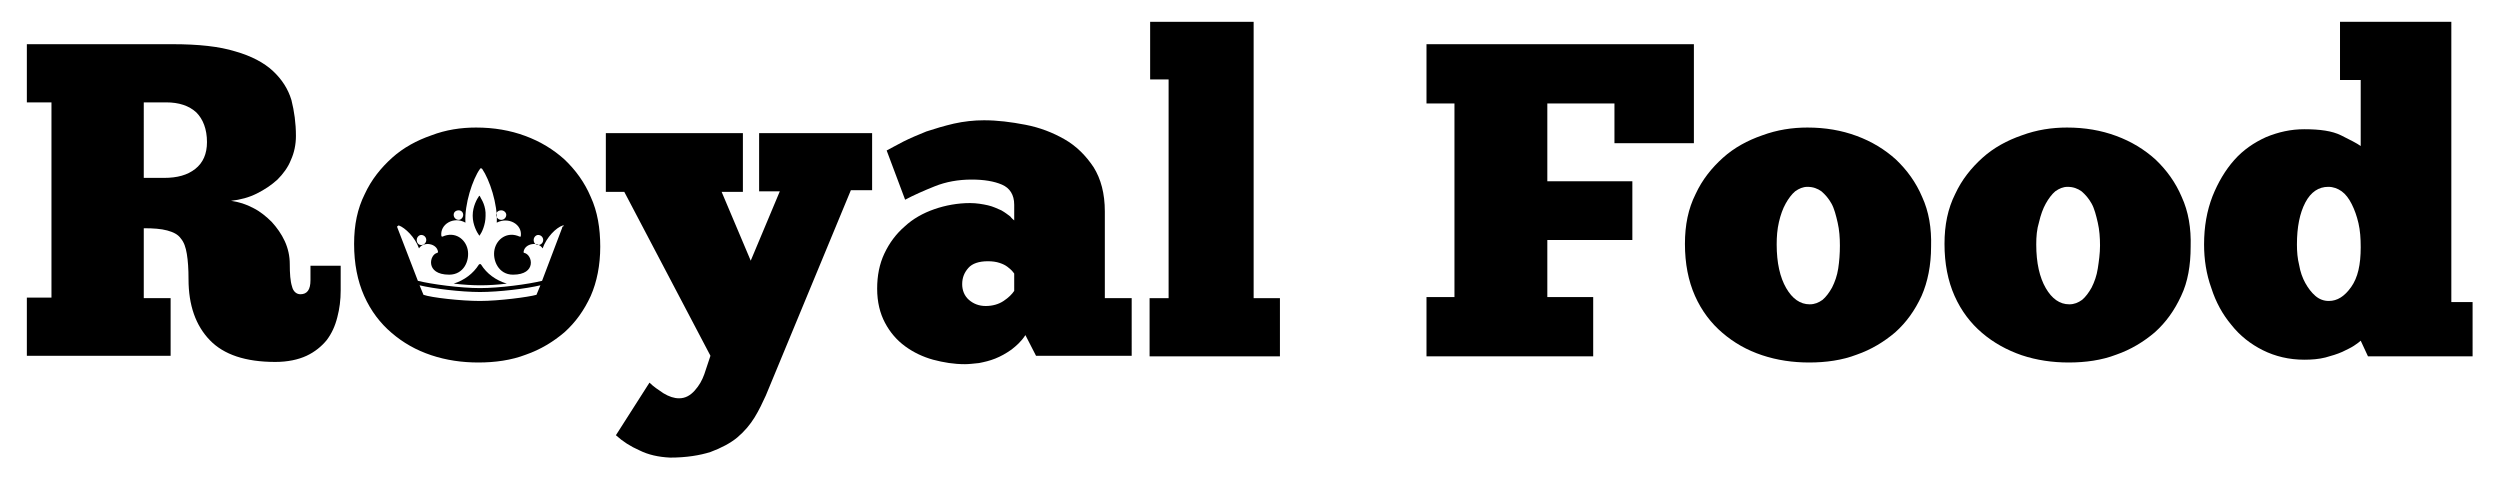 <?xml version="1.0" encoding="UTF-8"?> <svg xmlns="http://www.w3.org/2000/svg" xmlns:xlink="http://www.w3.org/1999/xlink" version="1.1" id="Слой_1" x="0px" y="0px" viewBox="0 0 446.9 85.7" style="enable-background:new 0 0 446.9 85.7;" xml:space="preserve"> <g> <g> <path d="M55.5,47.5v2.6c0,1.7-0.6,2.5-1.8,2.5c-0.7,0-1.3-0.5-1.5-1.4c-0.3-0.9-0.4-2.3-0.4-4c0-1.4-0.3-2.8-0.9-4.1 c-0.6-1.3-1.4-2.4-2.3-3.4c-1-1-2.1-1.9-3.3-2.5c-1.3-0.7-2.6-1.1-4-1.3c1.7-0.2,3.2-0.6,4.6-1.3c1.4-0.7,2.6-1.5,3.7-2.5 c1-1,1.9-2.2,2.4-3.5c0.6-1.3,0.9-2.8,0.9-4.3c0-2.3-0.3-4.4-0.8-6.4c-0.6-2-1.7-3.7-3.3-5.2c-1.6-1.5-3.9-2.7-6.7-3.5 c-2.9-0.9-6.6-1.3-11.3-1.3h-26v10.4h4.4v34.9H4.8v10.4h25.7V53.3h-4.8V40.8c1.7,0,3.1,0.1,4.2,0.4c1.1,0.3,1.9,0.7,2.4,1.4 c0.6,0.7,0.9,1.6,1.1,2.8c0.2,1.2,0.3,2.7,0.3,4.5c0,4.7,1.3,8.3,3.8,10.9c2.5,2.6,6.4,3.9,11.7,3.9c2.2,0,4.1-0.4,5.6-1.1 c1.5-0.7,2.7-1.7,3.6-2.8c0.9-1.2,1.5-2.5,1.9-4.1c0.4-1.5,0.6-3.1,0.6-4.8v-4.4H55.5z M34.9,30.2c-1.4,1.1-3.2,1.6-5.6,1.6h-3.6 V18.3h4c2.3,0,4.1,0.6,5.4,1.8c1.2,1.2,1.9,3,1.9,5.3C37,27.5,36.3,29.1,34.9,30.2z"></path> <path d="M85.8,35.2c0,0-0.1-0.1-0.1-0.1c0,0-0.1,0-0.1,0.1c-0.3,0.4-1.1,1.8-1.1,3.4c0,1.6,0.8,3,1.1,3.4c0,0,0.1,0.1,0.1,0.1 c0.1,0,0.1,0,0.1-0.1c0.3-0.4,1-1.8,1-3.4C86.9,36.9,86.1,35.6,85.8,35.2z M86,47.3c-0.1-0.1-0.1-0.1-0.2-0.1 c-0.1,0-0.2,0.1-0.2,0.1c-1,1.6-2.6,2.8-4.5,3.4c1.7,0.2,3.4,0.3,4.8,0.3c1.4,0,3.1-0.1,4.7-0.3C88.6,50.1,87,48.9,86,47.3z M86,47.3c-0.1-0.1-0.1-0.1-0.2-0.1c-0.1,0-0.2,0.1-0.2,0.1c-1,1.6-2.6,2.8-4.5,3.4c1.7,0.2,3.4,0.3,4.8,0.3 c1.4,0,3.1-0.1,4.7-0.3C88.6,50.1,87,48.9,86,47.3z M85.8,35.2c0,0-0.1-0.1-0.1-0.1c0,0-0.1,0-0.1,0.1c-0.3,0.4-1.1,1.8-1.1,3.4 c0,1.6,0.8,3,1.1,3.4c0,0,0.1,0.1,0.1,0.1c0.1,0,0.1,0,0.1-0.1c0.3-0.4,1-1.8,1-3.4C86.9,36.9,86.1,35.6,85.8,35.2z M86,47.3 c-0.1-0.1-0.1-0.1-0.2-0.1c-0.1,0-0.2,0.1-0.2,0.1c-1,1.6-2.6,2.8-4.5,3.4c1.7,0.2,3.4,0.3,4.8,0.3c1.4,0,3.1-0.1,4.7-0.3 C88.6,50.1,87,48.9,86,47.3z M85.8,35.2c0,0-0.1-0.1-0.1-0.1c0,0-0.1,0-0.1,0.1c-0.3,0.4-1.1,1.8-1.1,3.4c0,1.6,0.8,3,1.1,3.4 c0,0,0.1,0.1,0.1,0.1c0.1,0,0.1,0,0.1-0.1c0.3-0.4,1-1.8,1-3.4C86.9,36.9,86.1,35.6,85.8,35.2z M85.8,35.2c0,0-0.1-0.1-0.1-0.1 c0,0-0.1,0-0.1,0.1c-0.3,0.4-1.1,1.8-1.1,3.4c0,1.6,0.8,3,1.1,3.4c0,0,0.1,0.1,0.1,0.1c0.1,0,0.1,0,0.1-0.1c0.3-0.4,1-1.8,1-3.4 C86.9,36.9,86.1,35.6,85.8,35.2z M86,47.3c-0.1-0.1-0.1-0.1-0.2-0.1c-0.1,0-0.2,0.1-0.2,0.1c-1,1.6-2.6,2.8-4.5,3.4 c1.7,0.2,3.4,0.3,4.8,0.3c1.4,0,3.1-0.1,4.7-0.3C88.6,50.1,87,48.9,86,47.3z M86,47.3c-0.1-0.1-0.1-0.1-0.2-0.1 c-0.1,0-0.2,0.1-0.2,0.1c-1,1.6-2.6,2.8-4.5,3.4c1.7,0.2,3.4,0.3,4.8,0.3c1.4,0,3.1-0.1,4.7-0.3C88.6,50.1,87,48.9,86,47.3z M85.8,35.2c0,0-0.1-0.1-0.1-0.1c0,0-0.1,0-0.1,0.1c-0.3,0.4-1.1,1.8-1.1,3.4c0,1.6,0.8,3,1.1,3.4c0,0,0.1,0.1,0.1,0.1 c0.1,0,0.1,0,0.1-0.1c0.3-0.4,1-1.8,1-3.4C86.9,36.9,86.1,35.6,85.8,35.2z M85.7,42c0.1,0,0.1,0,0.1-0.1c0.3-0.4,1-1.8,1-3.4 c0-1.6-0.8-3-1-3.4c0,0-0.1-0.1-0.1-0.1c0,0-0.1,0-0.1,0.1c-0.3,0.4-1.1,1.8-1.1,3.4C84.6,40.2,85.4,41.5,85.7,42 C85.7,42,85.7,42,85.7,42z M86,47.3c-0.1-0.1-0.1-0.1-0.2-0.1c-0.1,0-0.2,0.1-0.2,0.1c-1,1.6-2.6,2.8-4.5,3.4 c1.7,0.2,3.4,0.3,4.8,0.3c1.4,0,3.1-0.1,4.7-0.3C88.6,50.1,87,48.9,86,47.3z M105.6,35.2c-1.1-2.6-2.7-4.8-4.7-6.7 c-2-1.8-4.3-3.2-7-4.2c-2.7-1-5.6-1.5-8.8-1.5c-2.7,0-5.4,0.4-8,1.4c-2.6,0.9-5,2.2-7,4c-2,1.8-3.7,3.9-4.9,6.5 c-1.3,2.6-1.9,5.5-1.9,8.9c0,3.5,0.6,6.6,1.8,9.3c1.2,2.7,2.9,4.9,4.9,6.6c2.1,1.8,4.4,3.1,7.1,4c2.7,0.9,5.5,1.3,8.4,1.3 c3,0,5.9-0.4,8.5-1.4c2.6-0.9,4.9-2.3,6.9-4c2-1.8,3.5-3.9,4.7-6.5c1.1-2.5,1.7-5.5,1.7-8.8C107.3,40.8,106.8,37.8,105.6,35.2z M96.2,42c0.5,0,0.9,0.4,0.9,0.9c0,0.5-0.4,0.9-0.9,0.9c-0.5,0-0.8-0.4-0.8-0.9C95.4,42.4,95.8,42,96.2,42z M89.6,37.6 c0.5,0,0.9,0.4,0.9,0.8c0,0.5-0.4,0.9-0.9,0.9c-0.5,0-0.9-0.4-0.9-0.9C88.7,37.9,89.1,37.6,89.6,37.6z M82,37.6 c0.5,0,0.8,0.4,0.8,0.8c0,0.5-0.4,0.9-0.8,0.9c-0.5,0-0.9-0.4-0.9-0.9C81.1,37.9,81.5,37.6,82,37.6z M75.3,42 c0.5,0,0.9,0.4,0.9,0.9c0,0.5-0.4,0.9-0.9,0.9c-0.5,0-0.8-0.4-0.8-0.9C74.5,42.4,74.9,42,75.3,42z M95.9,52.7 c-1.4,0.4-6.7,1.1-10.1,1.1c-3.4,0-8.7-0.6-10.1-1.1L75,51c2.5,0.6,7.4,1.2,10.8,1.2c3.4,0,8.3-0.6,10.8-1.2L95.9,52.7z M100.5,40.7l-3.6,9.5c-2.4,0.6-7.6,1.3-11.1,1.3c-3.5,0-8.7-0.7-11.1-1.3L71,40.6c0-0.1,0-0.2,0.1-0.2c0.1-0.1,0.2-0.1,0.2-0.1 c1.1,0.4,2.9,2.1,3.6,4.1c0.8-1.3,3.2-0.9,3.4,0.6c0,0.1-0.1,0.2-0.1,0.2c-1.4,0.2-2.3,3.9,2.1,3.9c2.6,0,3.7-2.5,3.3-4.5 c-0.4-1.9-2.3-3.3-4.5-2.3c-0.1,0-0.1,0-0.1,0c0,0-0.1-0.1-0.1-0.1c-0.3-2.1,2.2-3.6,4.3-2.4c-0.2-3.3,1.3-7.8,2.6-9.6 c0-0.1,0.1-0.1,0.2-0.1c0.1,0,0.1,0,0.2,0.1c1.3,1.9,2.8,6.3,2.6,9.6c2.1-1.1,4.6,0.3,4.3,2.4c0,0.1,0,0.1-0.1,0.1 c0,0-0.1,0-0.1,0c-2.2-1-4.1,0.4-4.5,2.3c-0.4,1.9,0.7,4.5,3.3,4.5c4.3,0,3.5-3.6,2-3.9c-0.1,0-0.1-0.1-0.1-0.2 c0.2-1.5,2.6-1.9,3.4-0.6c0.7-2,2.4-3.7,3.6-4.1c0.1,0,0.2,0,0.2,0.1C100.5,40.5,100.5,40.6,100.5,40.7z M85.7,42 c0.1,0,0.1,0,0.1-0.1c0.3-0.4,1-1.8,1-3.4c0-1.6-0.8-3-1-3.4c0,0-0.1-0.1-0.1-0.1c0,0-0.1,0-0.1,0.1c-0.3,0.4-1.1,1.8-1.1,3.4 C84.6,40.2,85.4,41.5,85.7,42C85.7,42,85.7,42,85.7,42z M86,47.3c-0.1-0.1-0.1-0.1-0.2-0.1c-0.1,0-0.2,0.1-0.2,0.1 c-1,1.6-2.6,2.8-4.5,3.4c1.7,0.2,3.4,0.3,4.8,0.3c1.4,0,3.1-0.1,4.7-0.3C88.6,50.1,87,48.9,86,47.3z M86,47.3 c-0.1-0.1-0.1-0.1-0.2-0.1c-0.1,0-0.2,0.1-0.2,0.1c-1,1.6-2.6,2.8-4.5,3.4c1.7,0.2,3.4,0.3,4.8,0.3c1.4,0,3.1-0.1,4.7-0.3 C88.6,50.1,87,48.9,86,47.3z M85.8,35.2c0,0-0.1-0.1-0.1-0.1c0,0-0.1,0-0.1,0.1c-0.3,0.4-1.1,1.8-1.1,3.4c0,1.6,0.8,3,1.1,3.4 c0,0,0.1,0.1,0.1,0.1c0.1,0,0.1,0,0.1-0.1c0.3-0.4,1-1.8,1-3.4C86.9,36.9,86.1,35.6,85.8,35.2z M85.8,35.2c0,0-0.1-0.1-0.1-0.1 c0,0-0.1,0-0.1,0.1c-0.3,0.4-1.1,1.8-1.1,3.4c0,1.6,0.8,3,1.1,3.4c0,0,0.1,0.1,0.1,0.1c0.1,0,0.1,0,0.1-0.1c0.3-0.4,1-1.8,1-3.4 C86.9,36.9,86.1,35.6,85.8,35.2z M86,47.3c-0.1-0.1-0.1-0.1-0.2-0.1c-0.1,0-0.2,0.1-0.2,0.1c-1,1.6-2.6,2.8-4.5,3.4 c1.7,0.2,3.4,0.3,4.8,0.3c1.4,0,3.1-0.1,4.7-0.3C88.6,50.1,87,48.9,86,47.3z M86,47.3c-0.1-0.1-0.1-0.1-0.2-0.1 c-0.1,0-0.2,0.1-0.2,0.1c-1,1.6-2.6,2.8-4.5,3.4c1.7,0.2,3.4,0.3,4.8,0.3c1.4,0,3.1-0.1,4.7-0.3C88.6,50.1,87,48.9,86,47.3z M85.8,35.2c0,0-0.1-0.1-0.1-0.1c0,0-0.1,0-0.1,0.1c-0.3,0.4-1.1,1.8-1.1,3.4c0,1.6,0.8,3,1.1,3.4c0,0,0.1,0.1,0.1,0.1 c0.1,0,0.1,0,0.1-0.1c0.3-0.4,1-1.8,1-3.4C86.9,36.9,86.1,35.6,85.8,35.2z M86,47.3c-0.1-0.1-0.1-0.1-0.2-0.1 c-0.1,0-0.2,0.1-0.2,0.1c-1,1.6-2.6,2.8-4.5,3.4c1.7,0.2,3.4,0.3,4.8,0.3c1.4,0,3.1-0.1,4.7-0.3C88.6,50.1,87,48.9,86,47.3z M85.8,35.2c0,0-0.1-0.1-0.1-0.1c0,0-0.1,0-0.1,0.1c-0.3,0.4-1.1,1.8-1.1,3.4c0,1.6,0.8,3,1.1,3.4c0,0,0.1,0.1,0.1,0.1 c0.1,0,0.1,0,0.1-0.1c0.3-0.4,1-1.8,1-3.4C86.9,36.9,86.1,35.6,85.8,35.2z"></path> <path d="M135.7,23.8v10.4h3.7l-5.2,12.4L129,34.3h3.8V23.8h-24.5v10.5h3.3L127,63.6l-1.1,3.3c-0.4,1.1-0.9,2-1.7,2.9 c-0.8,0.9-1.7,1.4-2.8,1.4c-0.9,0-1.8-0.3-2.8-0.9c-0.9-0.6-1.8-1.2-2.5-1.9l-6,9.4c1.2,1.1,2.6,2,4.2,2.7 c1.6,0.8,3.4,1.2,5.5,1.3c2.9,0,5.3-0.4,7.2-1c1.9-0.7,3.6-1.6,4.8-2.6c1.3-1.1,2.3-2.3,3.1-3.6c0.8-1.3,1.4-2.6,2-3.9L152.1,34 h3.8V23.8H135.7z"></path> <path d="M197.5,53.3V37.8c0-3.2-0.7-5.8-2-7.9c-1.4-2.1-3.1-3.8-5.2-5c-2.1-1.2-4.4-2.1-7-2.6c-2.6-0.5-5-0.8-7.4-0.8 c-1.8,0-3.6,0.2-5.4,0.6c-1.7,0.4-3.4,0.9-4.9,1.4c-1.5,0.6-2.9,1.2-4.1,1.8c-1.2,0.6-2.2,1.2-3,1.6l3.3,8.8 c1.5-0.8,3.3-1.6,5.3-2.4s4.2-1.2,6.6-1.2c2.2,0,4,0.3,5.4,0.9c1.4,0.6,2.2,1.8,2.2,3.6v2.8c-0.1-0.1-0.4-0.3-0.7-0.7 c-0.4-0.3-0.9-0.7-1.6-1.1c-0.7-0.3-1.5-0.7-2.4-0.9c-0.9-0.2-2-0.4-3.2-0.4c-2.2,0-4.4,0.4-6.4,1.1c-2,0.7-3.8,1.7-5.3,3.1 c-1.5,1.3-2.7,2.9-3.6,4.8c-0.9,1.9-1.3,4-1.3,6.3c0,2.4,0.5,4.4,1.4,6.1c0.9,1.7,2.1,3.1,3.6,4.2c1.5,1.1,3.2,1.9,5,2.4 c1.9,0.5,3.7,0.8,5.7,0.8c0.7,0,1.5-0.1,2.5-0.2c1-0.2,1.9-0.4,2.9-0.8c1-0.4,1.9-0.9,2.9-1.6c0.9-0.7,1.8-1.5,2.5-2.6l1.9,3.7 h17.1V53.3H197.5z M181.3,52c-0.4,0.6-1,1.2-1.9,1.8c-0.9,0.6-2,0.9-3.2,0.9c-1.2,0-2.2-0.4-3-1.1s-1.2-1.7-1.2-2.8 c0-1.2,0.4-2.1,1.1-2.9c0.7-0.8,1.9-1.2,3.5-1.2c0.8,0,1.5,0.1,2.1,0.3c0.6,0.2,1,0.4,1.4,0.7c0.4,0.3,0.6,0.5,0.8,0.7 c0.2,0.2,0.3,0.4,0.4,0.5V52z"></path> <path d="M224.1,53.3V3.9h-18.5v10.3h3.3v39.1h-3.4v10.4h23.3V53.3H224.1z"></path> <path d="M302.8,25.6V7.9H255v10.6h5v34.6h-5v10.6h29.8V53.1h-8.2V42.9h15.2V32.4h-15.2V18.5h12v7.1H302.8z"></path> <path d="M343.6,35.2c-1.1-2.6-2.7-4.8-4.7-6.7c-2-1.8-4.3-3.2-7-4.2c-2.7-1-5.6-1.5-8.8-1.5c-2.7,0-5.4,0.4-8.1,1.4 c-2.6,0.9-5,2.2-7,4c-2,1.8-3.7,3.9-4.9,6.5c-1.3,2.6-1.9,5.5-1.9,8.9c0,3.5,0.6,6.6,1.8,9.3c1.2,2.7,2.9,4.9,4.9,6.6 c2.1,1.8,4.4,3.1,7.1,4c2.7,0.9,5.5,1.3,8.4,1.3c3,0,5.9-0.4,8.5-1.4c2.6-0.9,4.9-2.3,6.9-4c2-1.8,3.5-3.9,4.7-6.5 c1.1-2.5,1.7-5.5,1.7-8.8C345.3,40.8,344.8,37.8,343.6,35.2z M328.6,48c-0.2,1.3-0.6,2.4-1.1,3.4c-0.5,0.9-1.1,1.7-1.7,2.2 c-0.7,0.5-1.4,0.8-2.3,0.8c-1.7,0-3.1-1-4.2-2.9c-1.1-1.9-1.7-4.5-1.7-7.8c0-1.4,0.1-2.7,0.4-4c0.3-1.3,0.7-2.4,1.2-3.3 c0.5-0.9,1.1-1.7,1.7-2.2c0.7-0.5,1.4-0.8,2.2-0.8c1,0,1.8,0.3,2.5,0.8c0.7,0.6,1.3,1.3,1.8,2.2c0.5,0.9,0.8,2.1,1.1,3.4 c0.3,1.3,0.4,2.7,0.4,4.1C328.9,45.3,328.8,46.7,328.6,48z"></path> <path d="M390,35.2c-1.1-2.6-2.7-4.8-4.7-6.7c-2-1.8-4.3-3.2-7-4.2c-2.7-1-5.6-1.5-8.8-1.5c-2.7,0-5.4,0.4-8.1,1.4 c-2.6,0.9-5,2.2-7,4c-2,1.8-3.7,3.9-4.9,6.5c-1.3,2.6-1.9,5.5-1.9,8.9c0,3.5,0.6,6.6,1.8,9.3c1.2,2.7,2.9,4.9,4.9,6.6 c2.1,1.8,4.5,3.1,7.1,4c2.7,0.9,5.5,1.3,8.4,1.3c3,0,5.9-0.4,8.5-1.4c2.6-0.9,4.9-2.3,6.9-4c2-1.8,3.5-3.9,4.7-6.5 c1.2-2.5,1.7-5.5,1.7-8.8C391.7,40.8,391.2,37.8,390,35.2z M375,48c-0.2,1.3-0.6,2.4-1.1,3.4c-0.5,0.9-1.1,1.7-1.7,2.2 c-0.7,0.5-1.4,0.8-2.3,0.8c-1.7,0-3.1-1-4.2-2.9c-1.1-1.9-1.7-4.5-1.7-7.8c0-1.4,0.1-2.7,0.5-4c0.3-1.3,0.7-2.4,1.2-3.3 c0.5-0.9,1.1-1.7,1.7-2.2c0.7-0.5,1.4-0.8,2.2-0.8c1,0,1.8,0.3,2.5,0.8c0.7,0.6,1.3,1.3,1.8,2.2c0.5,0.9,0.8,2.1,1.1,3.4 c0.3,1.3,0.4,2.7,0.4,4.1C375.4,45.3,375.2,46.7,375,48z"></path> <path d="M438.2,54V3.9h-19.9v10.4h3.7v11.8c-0.7-0.5-1.9-1.1-3.5-1.9c-1.6-0.8-3.8-1.1-6.6-1.1c-2.4,0-4.6,0.5-6.8,1.4 c-2.2,1-4.1,2.3-5.7,4.1c-1.6,1.8-2.9,4-3.9,6.5c-1,2.6-1.5,5.4-1.5,8.6c0,2.7,0.4,5.3,1.3,7.8c0.8,2.5,2,4.7,3.6,6.6 c1.5,1.9,3.4,3.4,5.6,4.5c2.2,1.1,4.7,1.7,7.4,1.7c1.4,0,2.6-0.1,3.8-0.4c1.1-0.3,2.1-0.6,3-1c0.8-0.4,1.5-0.7,2.1-1.1 c0.6-0.4,1-0.7,1.2-0.9l1.3,2.8h18.7V54H438.2z M420.3,51.3c-1.2,1.7-2.5,2.5-4,2.5c-0.9,0-1.7-0.3-2.4-0.9 c-0.7-0.6-1.3-1.4-1.8-2.3c-0.5-0.9-0.9-2-1.1-3.2c-0.3-1.2-0.4-2.4-0.4-3.7c0-3.1,0.5-5.6,1.5-7.5c1-1.9,2.4-2.8,4.1-2.8 c0.9,0,1.7,0.3,2.4,0.8c0.7,0.5,1.3,1.3,1.8,2.3c0.5,1,0.9,2.1,1.2,3.4c0.3,1.3,0.4,2.7,0.4,4.3C422,47.3,421.5,49.6,420.3,51.3z"></path> </g> </g> </svg> 